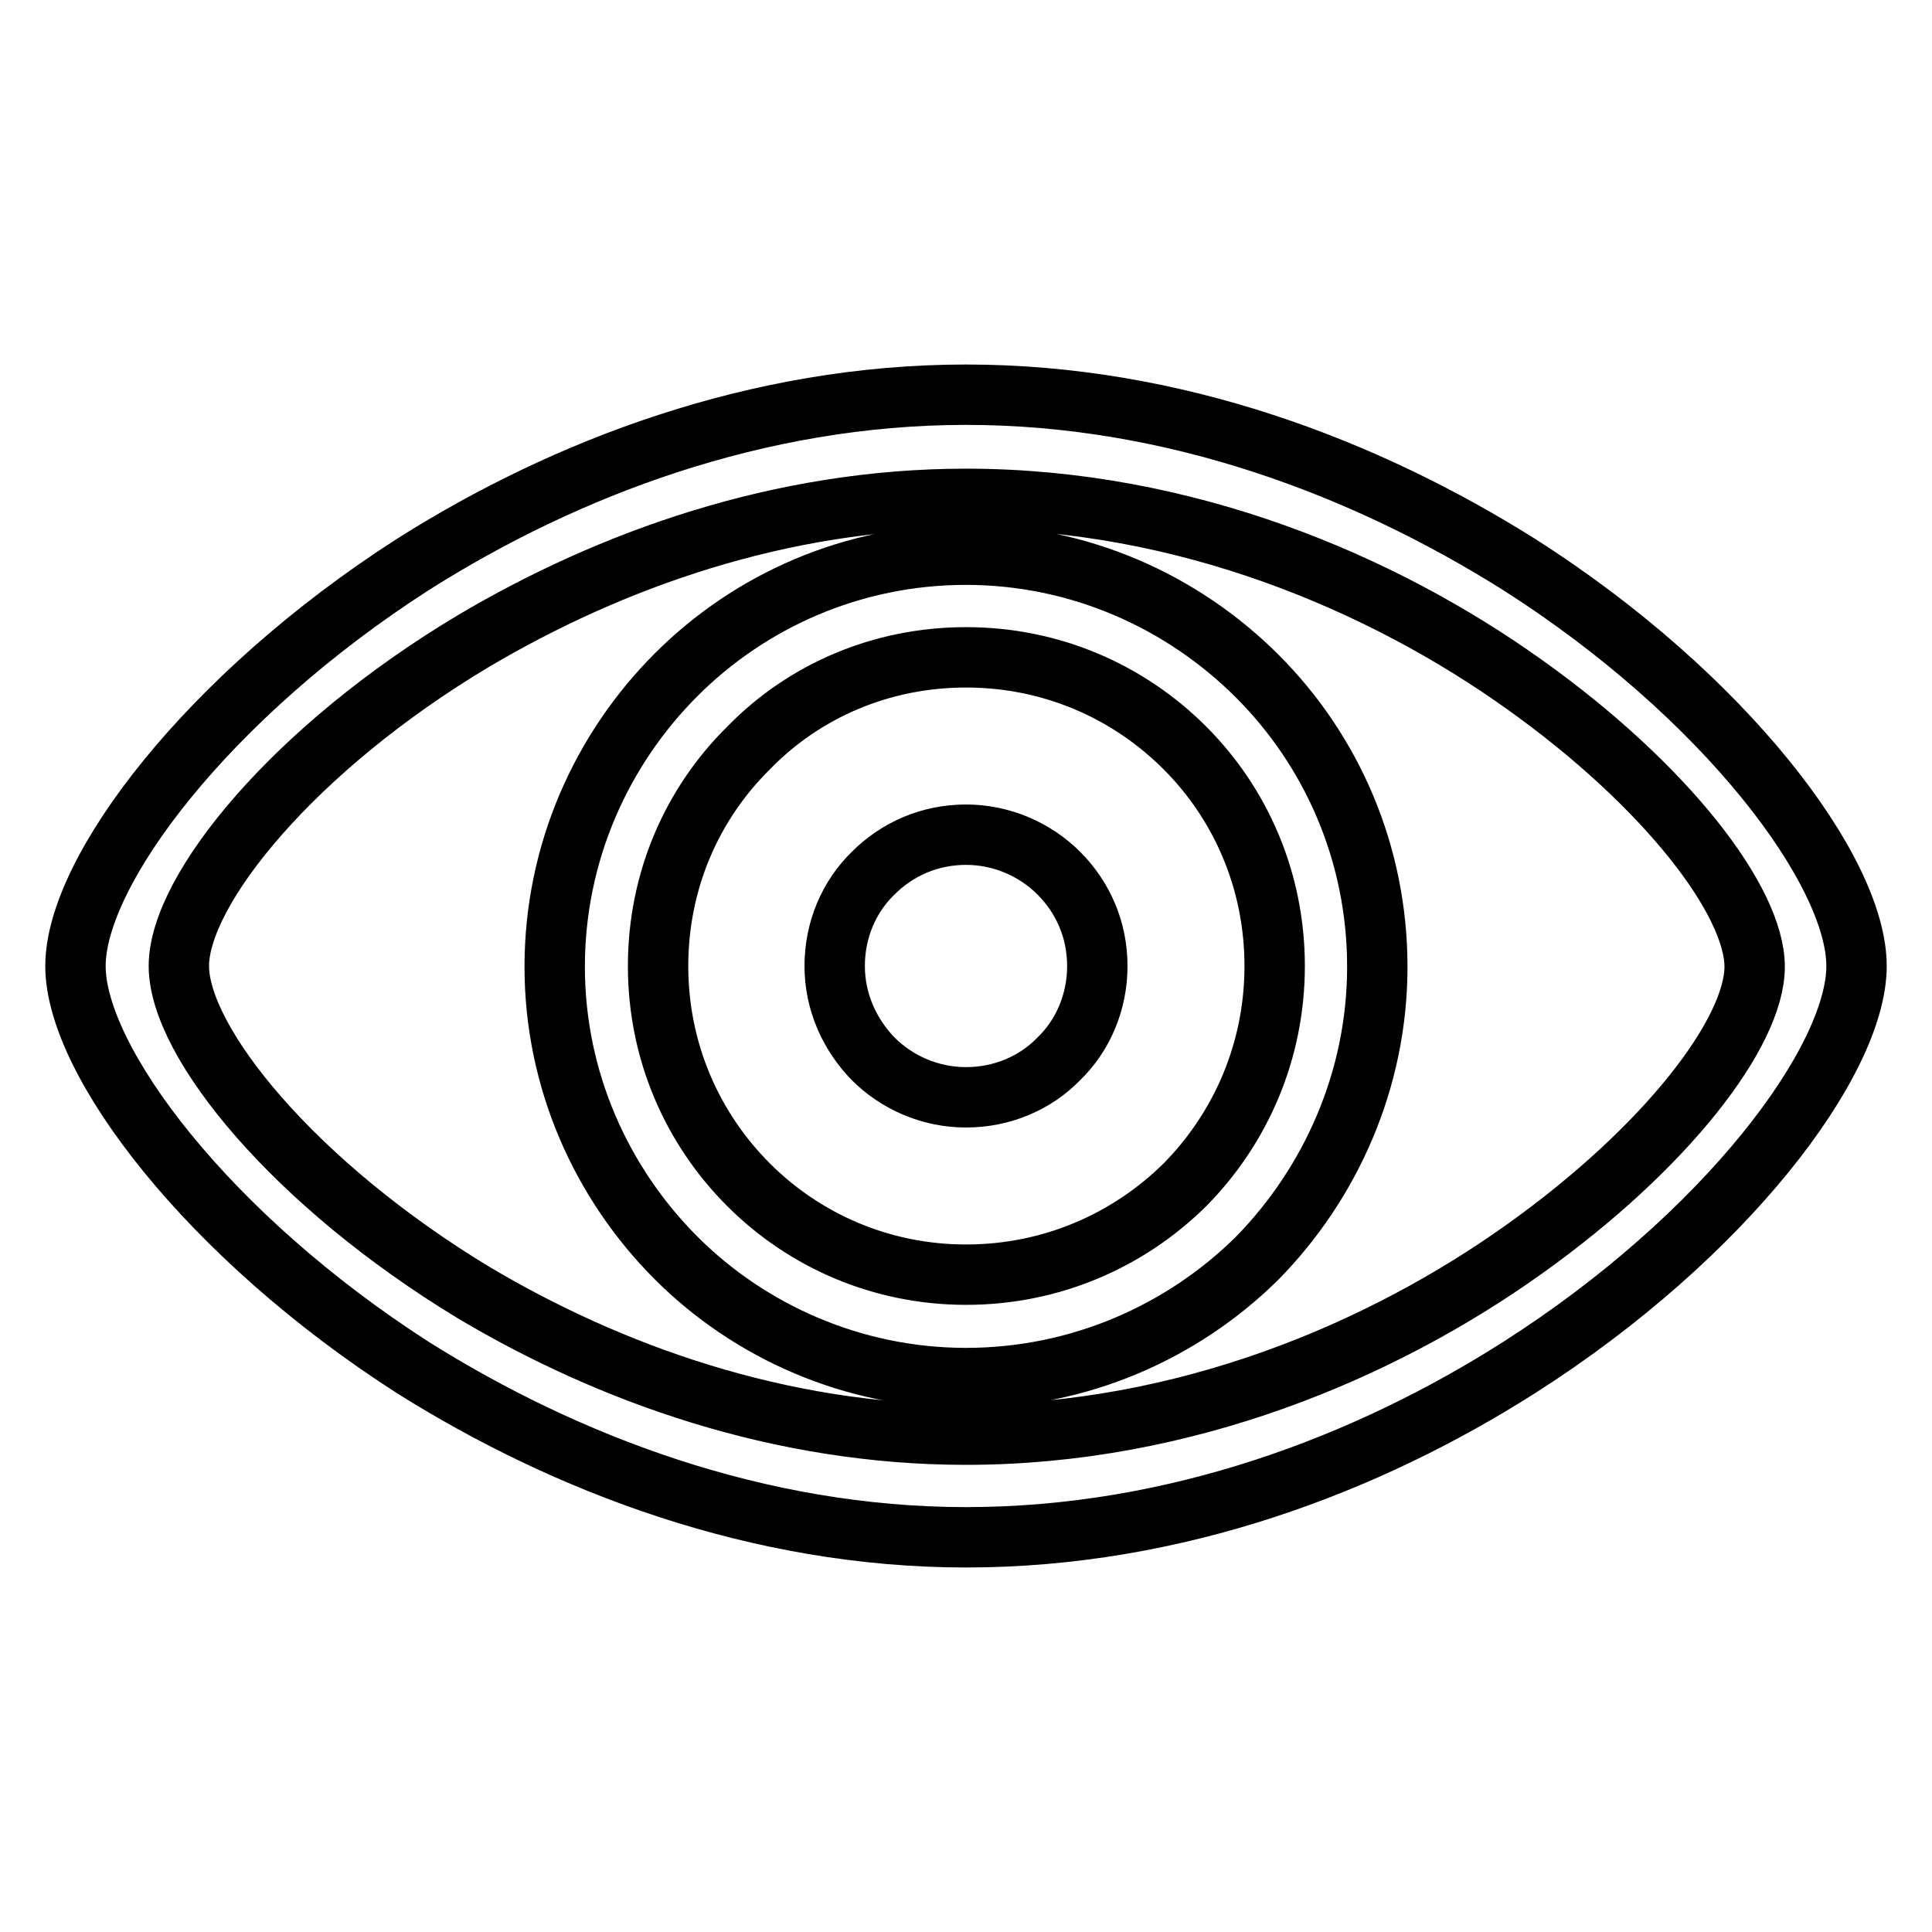 <?xml version="1.0" encoding="utf-8"?>
<!-- Svg Vector Icons : http://www.onlinewebfonts.com/icon -->
<!DOCTYPE svg PUBLIC "-//W3C//DTD SVG 1.1//EN" "http://www.w3.org/Graphics/SVG/1.1/DTD/svg11.dtd">
<svg version="1.1" xmlns="http://www.w3.org/2000/svg" xmlns:xlink="http://www.w3.org/1999/xlink" x="0px" y="0px" viewBox="0 0 256 256" enable-background="new 0 0 256 256" xml:space="preserve">
<g> <path stroke-width="8" fill-opacity="0" stroke="#000000"  d="M62.8,171.3c18,10.7,40.5,18.8,65.2,18.8l0,0l0,0c29,0,55.1-11.1,74-24.6c18.8-13.4,30.5-28.7,30.5-37.4 l0,0l0,0c0-8.7-11.7-24-30.5-37.4c-18.9-13.5-45-24.6-74-24.6l0,0c-24.6,0-47.1,8.1-65.2,18.8C39,99.1,23.7,117.9,23.7,128l0,0 C23.7,138.1,39,156.9,62.8,171.3L62.8,171.3z M54.7,74.8C74.9,62,100.4,52.3,128,52.3l0,0c27.8,0,53.1,9.8,73.3,22.5 C228.6,92.2,246,115.4,246,128c0,12.6-17.4,35.8-44.7,53.2c-20.1,12.8-45.5,22.5-73.3,22.5l0,0c-27.6,0-53.1-9.8-73.3-22.5 C27.6,163.8,10,140.6,10,128C10,115.4,27.6,92.2,54.7,74.8L54.7,74.8z M99.2,157c7.4,7.4,17.6,11.9,28.8,11.9l0,0l0,0 c11.3,0,21.5-4.5,29-11.9c7.4-7.5,11.9-17.7,11.9-29l0,0c0-11.3-4.5-21.5-11.9-28.9c-7.5-7.5-17.7-12-29-12 c-11.3,0-21.5,4.5-28.8,12c-7.5,7.4-12,17.6-12,28.9C87.2,139.3,91.7,149.5,99.2,157L99.2,157z M89.6,89.4 c9.8-9.8,23.4-15.9,38.4-15.9l0,0c15,0,28.7,6.2,38.6,16.1c9.8,9.8,15.9,23.4,15.9,38.5c0,15-6.2,28.7-15.9,38.6 c-9.9,9.8-23.6,15.9-38.6,15.9c-15,0-28.7-6.2-38.4-15.9c-9.9-9.9-16.1-23.6-16.1-38.6C73.5,113,79.7,99.3,89.6,89.4L89.6,89.4z  M115.7,115.7c3.2-3.2,7.5-5.1,12.3-5.1l0,0c4.8,0,9.2,2,12.3,5.1l0,0c3.2,3.2,5.1,7.5,5.1,12.3c0,4.8-1.9,9.2-5.1,12.3 c-3.1,3.2-7.5,5.1-12.3,5.1l0,0c-4.8,0-9.2-2-12.3-5.1l0,0c-3.1-3.2-5.1-7.5-5.1-12.3C110.6,123.2,112.5,118.8,115.7,115.7 L115.7,115.7z"/></g>
</svg>